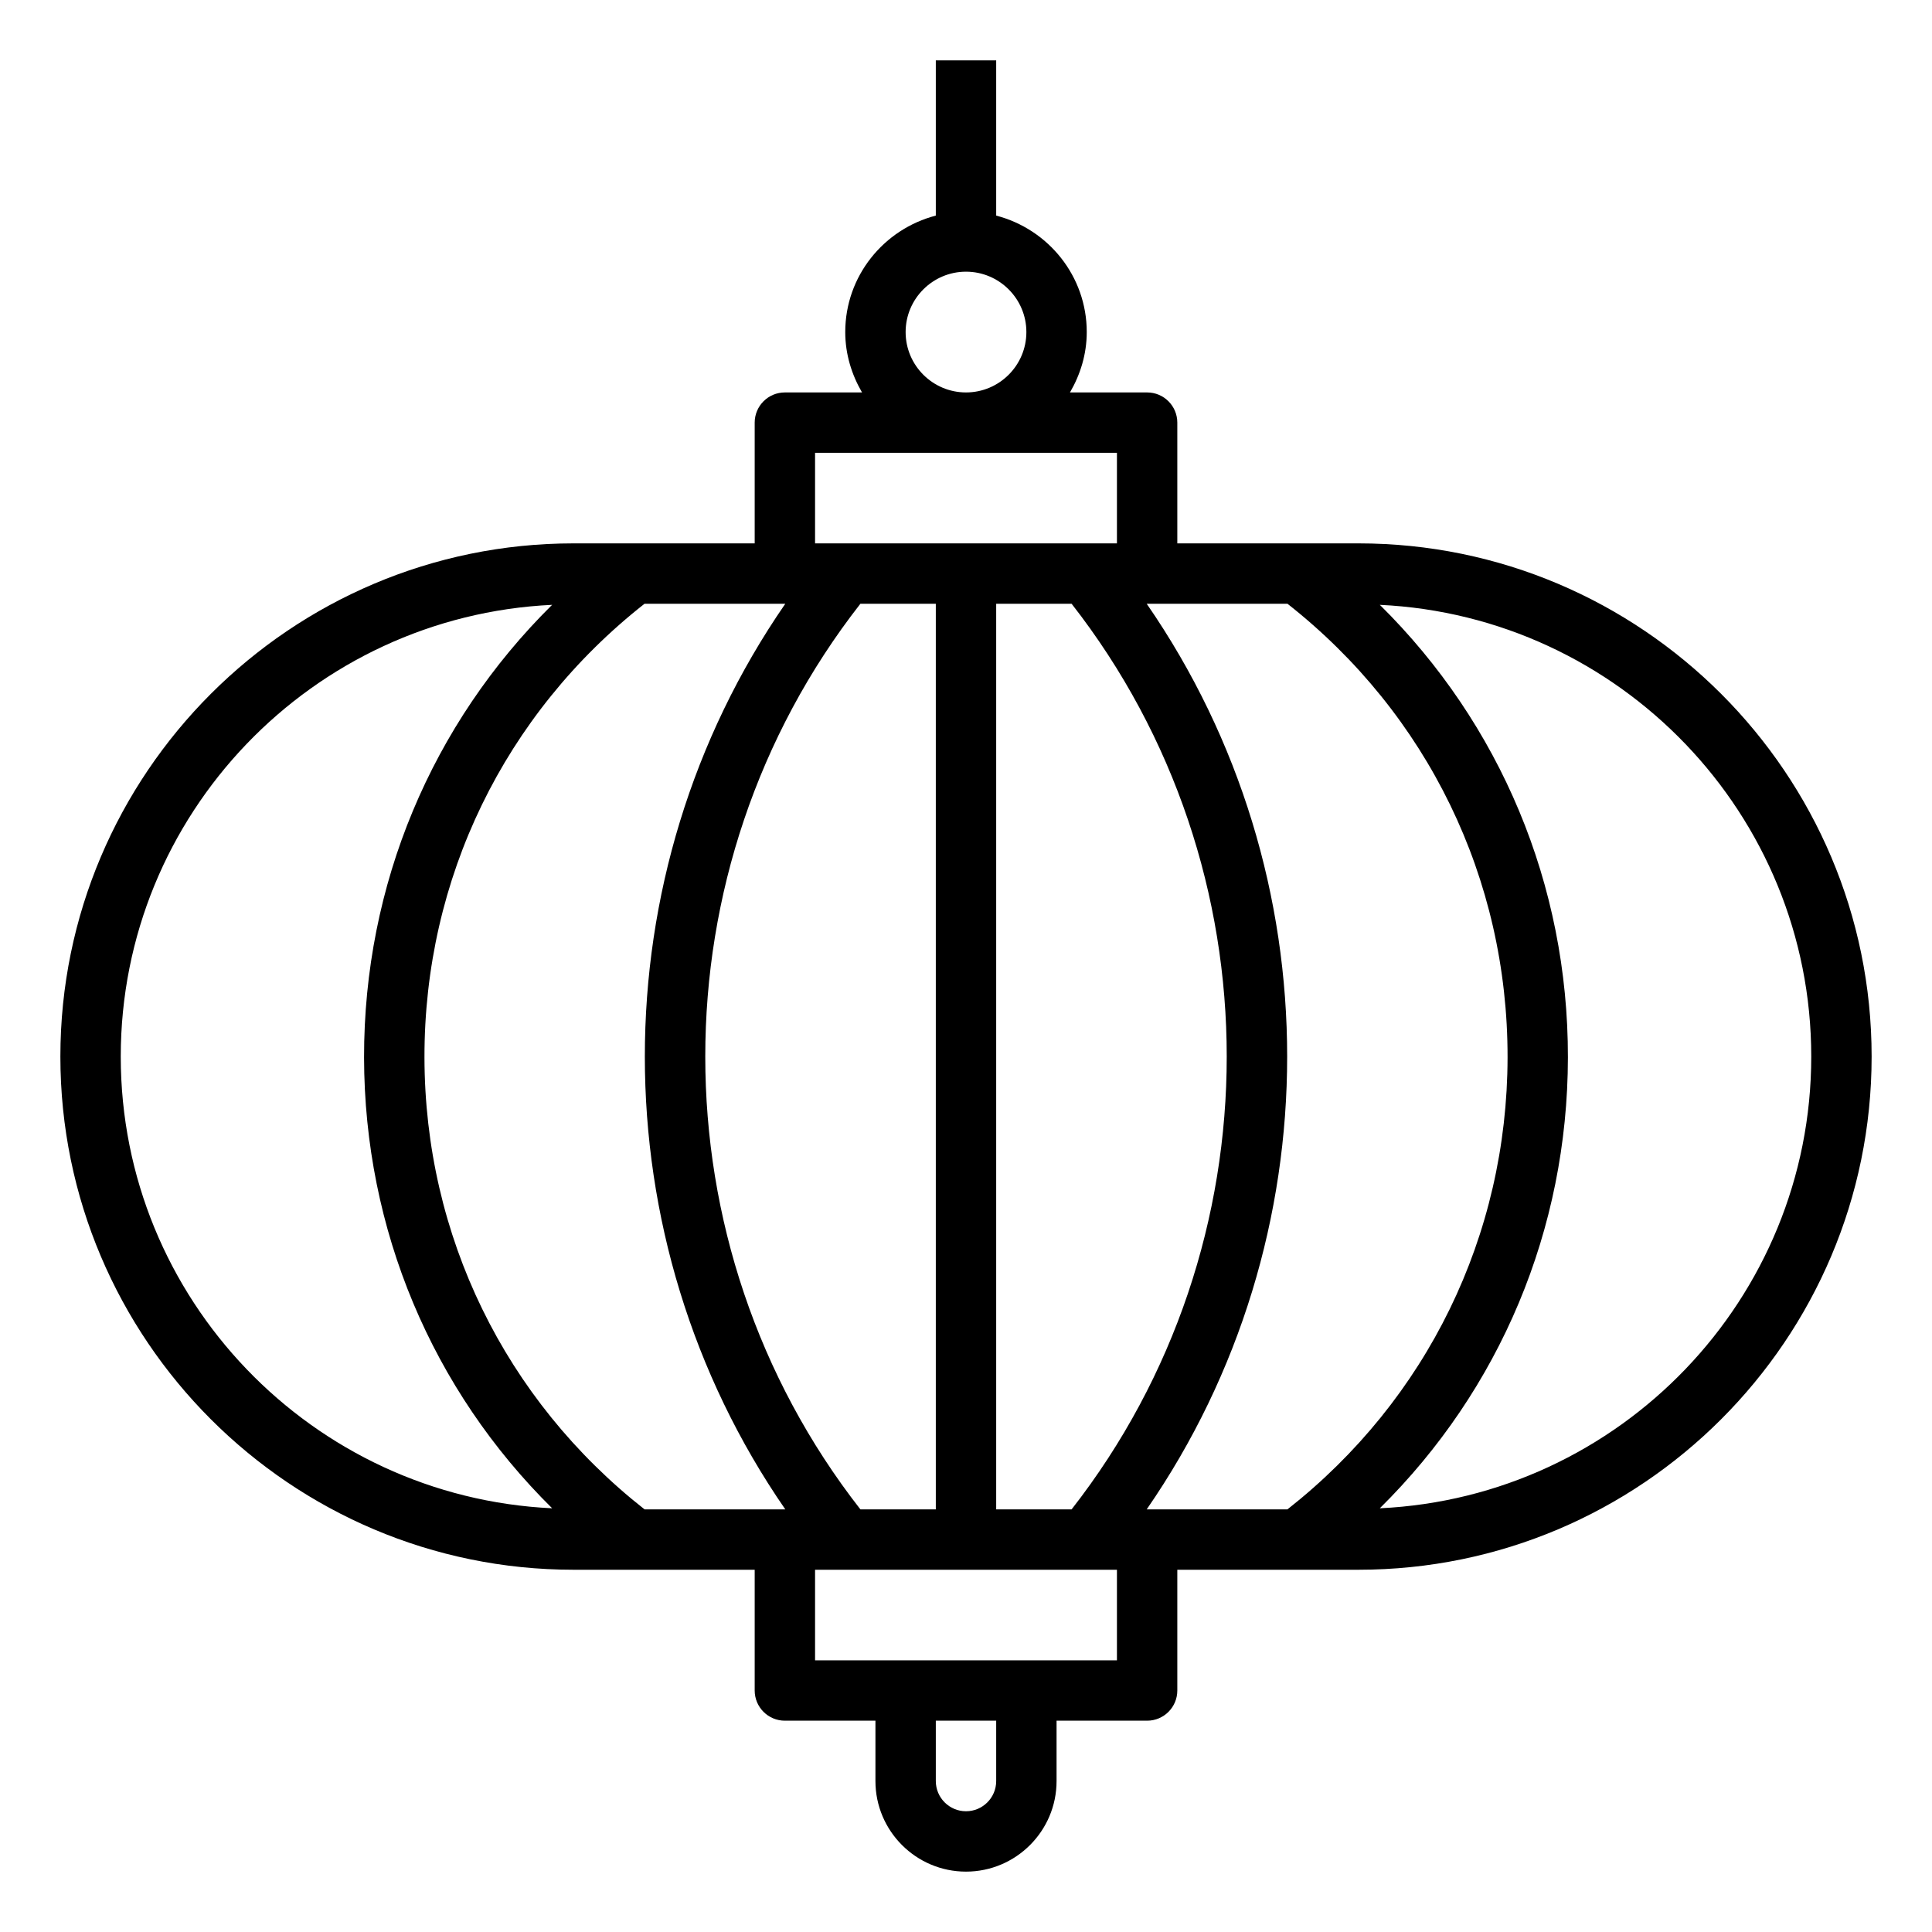 <?xml version="1.0" ?><svg id="Layer_1_1_" style="enable-background:new 0 0 64 64;" version="1.1" viewBox="0 0 64 64" xml:space="preserve" xmlns="http://www.w3.org/2000/svg" xmlns:xlink="http://www.w3.org/1999/xlink"><g/><path d="M45,18h-6v-4c0-0.552-0.447-1-1-1h-2.556C35.788,12.409,36,11.732,36,11c0-1.858-1.279-3.411-3-3.858V2h-2v5.142  c-1.721,0.447-3,2-3,3.858c0,0.732,0.212,1.409,0.556,2H26c-0.553,0-1,0.448-1,1v4h-6C9.626,18,2,25.626,2,35s7.626,17,17,17h6v4  c0,0.552,0.447,1,1,1h3v2c0,1.654,1.346,3,3,3s3-1.346,3-3v-2h3c0.553,0,1-0.448,1-1v-4h6c9.374,0,17-7.626,17-17S54.374,18,45,18z   M42.648,50H38h-0.014c6.204-8.98,6.204-21.02,0-30H38h4.649c4.643,3.65,7.299,9.109,7.291,15.028  C49.931,40.928,47.274,46.364,42.648,50z M21.352,50c-4.626-3.636-7.283-9.072-7.291-14.972C14.052,29.109,16.708,23.65,21.351,20  H26h0.014c-6.204,8.98-6.204,21.02,0,30H26H21.352z M28.502,50c-6.852-8.77-6.852-21.23,0-30H31v30H28.502z M33,20h2.498  c6.852,8.77,6.852,21.23,0,30H33V20z M30,11c0-1.103,0.897-2,2-2s2,0.897,2,2s-0.897,2-2,2S30,12.103,30,11z M27,15h10v3H27V15z   M4,35c0-8.031,6.349-14.59,14.29-14.964c-3.993,3.945-6.238,9.275-6.23,14.995c0.008,5.699,2.253,11.004,6.231,14.933  C10.35,49.591,4,43.032,4,35z M33,59c0,0.551-0.448,1-1,1s-1-0.449-1-1v-2h2V59z M37,55h-3h-4h-3v-3h10V55z M45.708,49.964  c3.978-3.93,6.223-9.234,6.231-14.933c0.008-5.72-2.237-11.05-6.23-14.995C53.65,20.41,60,26.968,60,35  C60,43.032,53.65,49.591,45.708,49.964z"/></svg>